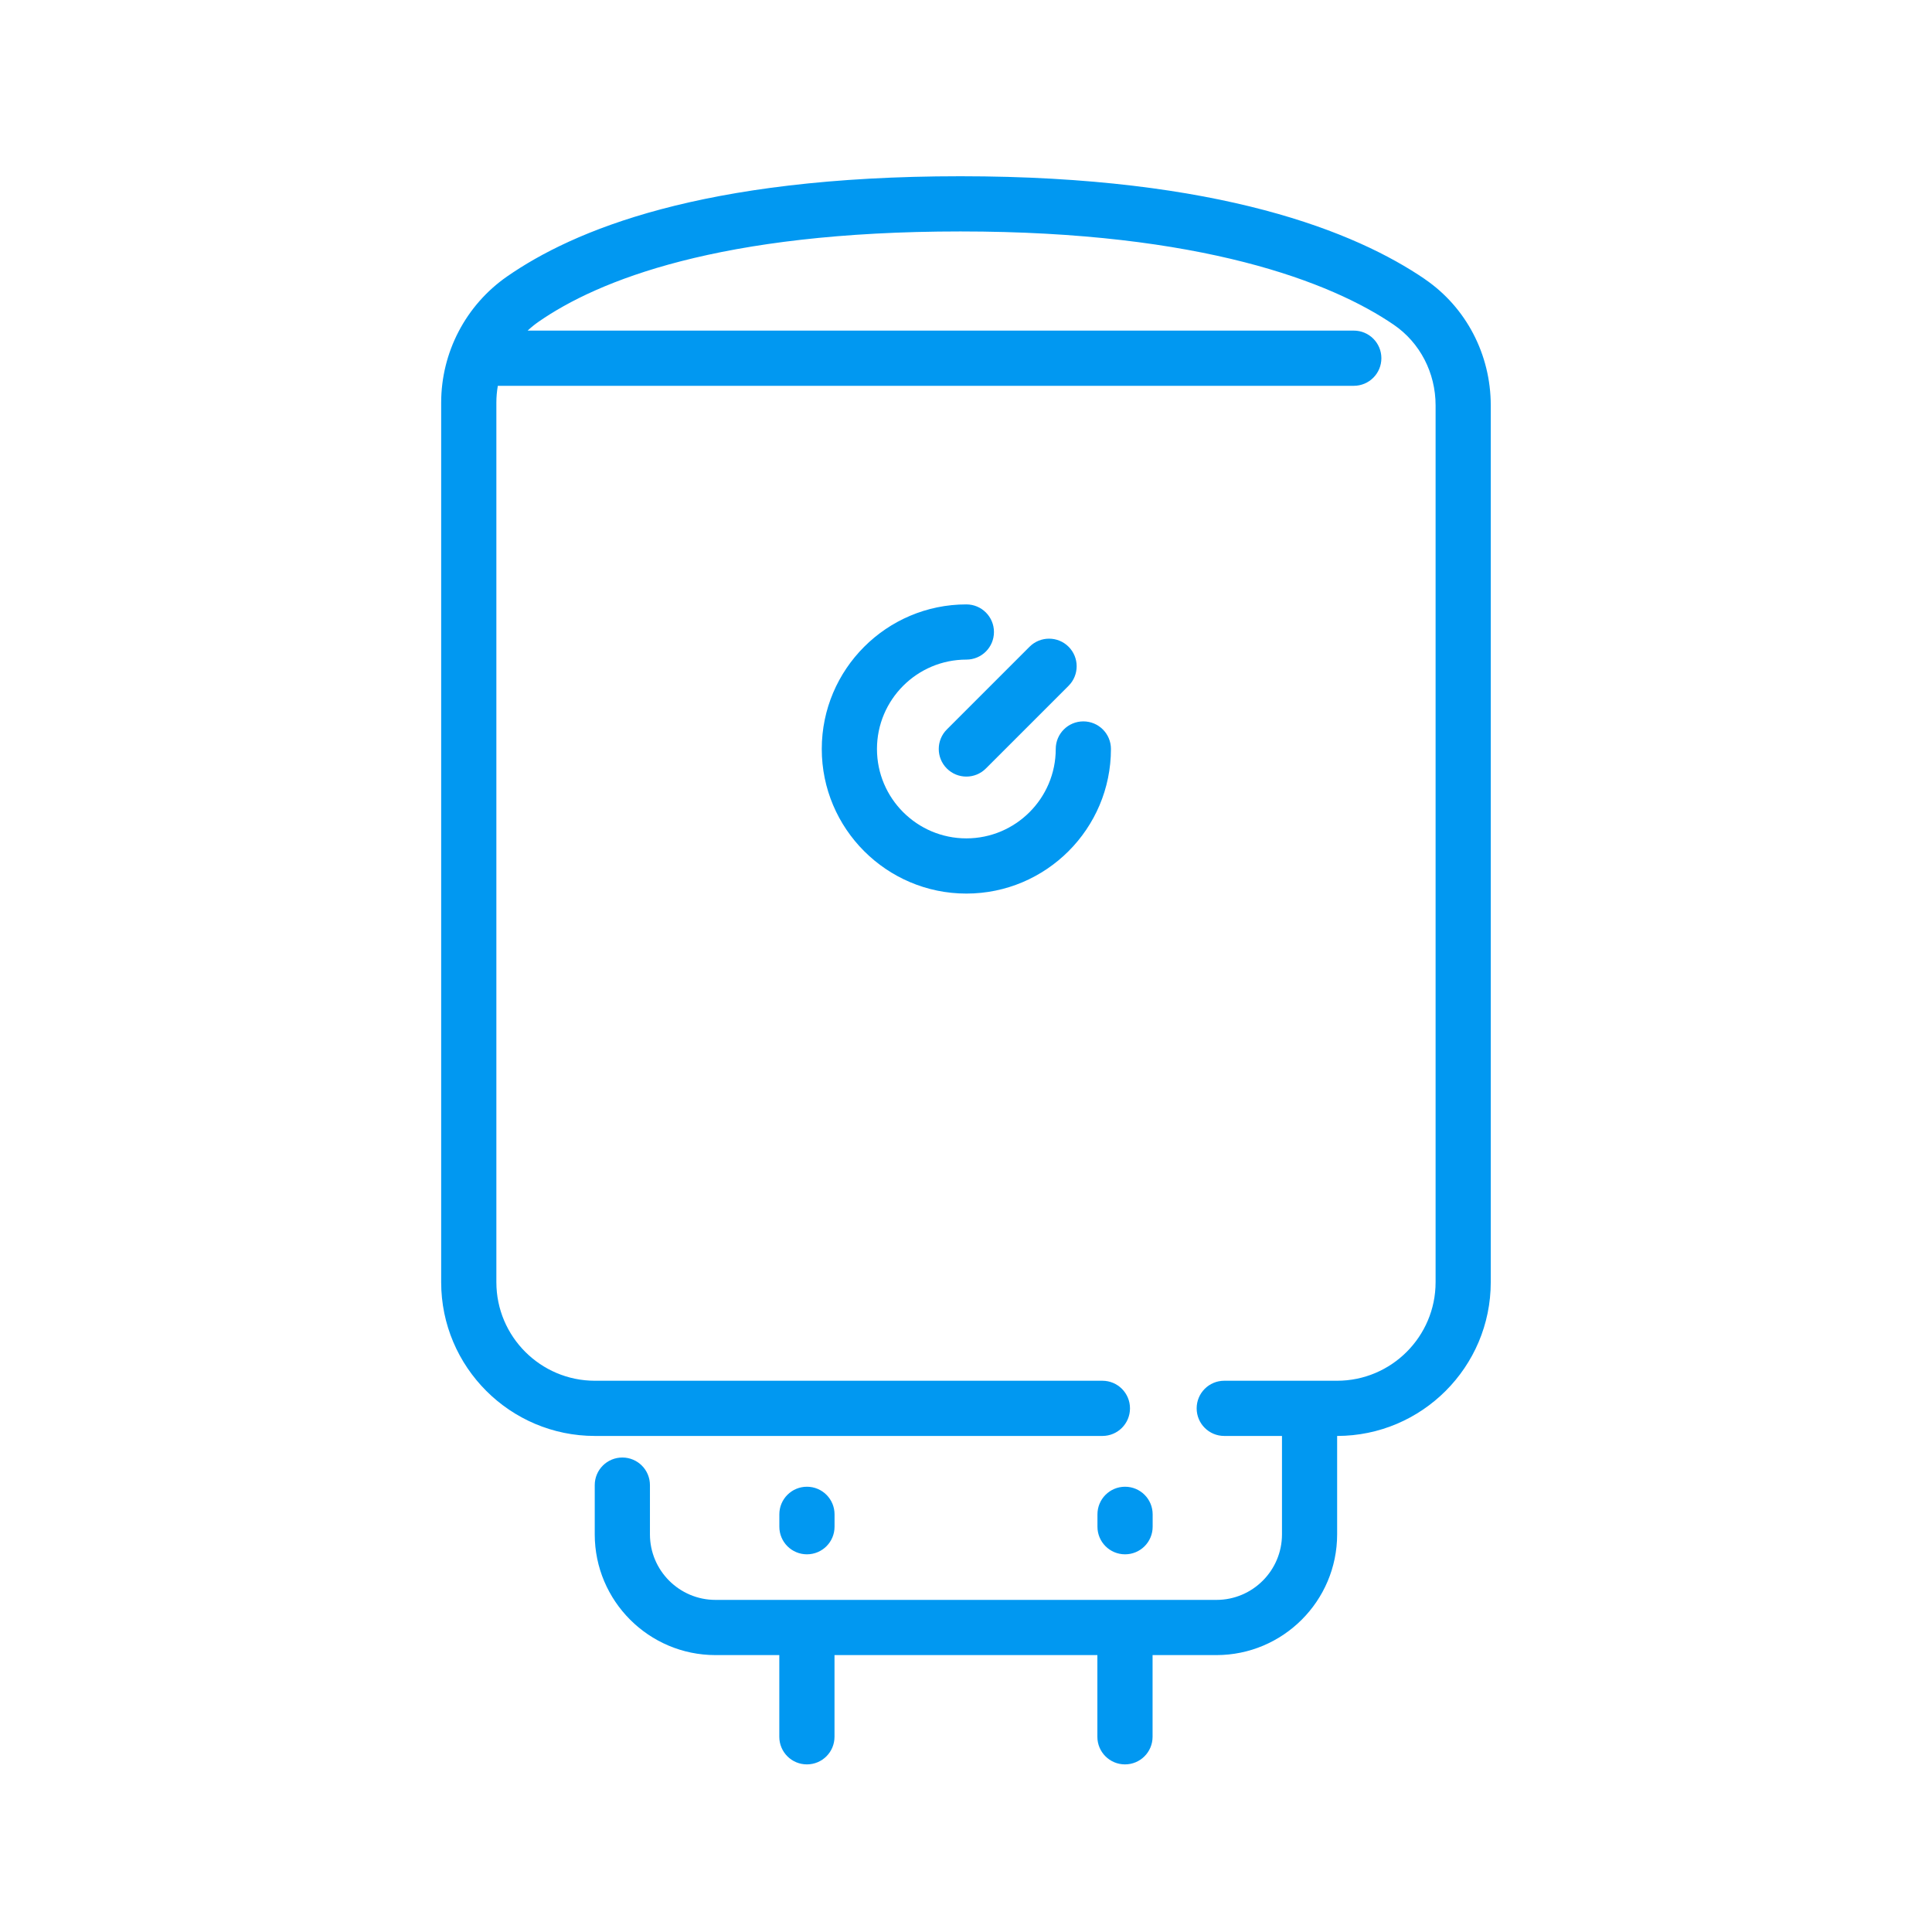 <?xml version="1.0" encoding="UTF-8"?>
<svg id="Calque_1" data-name="Calque 1" xmlns="http://www.w3.org/2000/svg" viewBox="0 0 490 490">
  <defs>
    <style>
      .cls-1 {
        fill: #0198f1;
      }
    </style>
  </defs>
  <path class="cls-1" d="m361.41,70.81c-17.42-11.91-52-26.11-117.82-26.11s-98.3,13.83-115,25.43c-10.45,7.27-16.7,19.23-16.7,32v223.07c0,21.5,17.49,38.99,38.99,38.99h128.71c3.87,0,7-3.13,7-7s-3.13-7-7-7h-128.71c-13.78,0-24.99-11.21-24.99-24.99V102.12c0-1.45.13-2.87.37-4.27h217.09c3.87,0,7-3.13,7-7s-3.13-7-7-7h-209.53c.86-.8,1.77-1.55,2.75-2.23,15.05-10.46,45.83-22.92,107.01-22.92s94.13,12.87,109.92,23.67c6.64,4.54,10.6,12.18,10.6,20.44v222.39c0,13.78-11.21,24.99-24.99,24.99h-28.61c-3.87,0-7,3.13-7,7s3.13,7,7,7h14.64v24.96c0,9.16-7.45,16.62-16.62,16.62h-127.06c-9.16,0-16.62-7.45-16.62-16.62v-12.49c0-3.87-3.13-7-7-7s-7,3.13-7,7v12.49c0,16.88,13.73,30.62,30.62,30.62h16.19v20.72c0,3.87,3.13,7,7,7s7-3.13,7-7v-20.72h66.67v20.72c0,3.87,3.13,7,7,7s7-3.13,7-7v-20.72h16.19c16.88,0,30.62-13.73,30.62-30.62v-24.96c21.49-.01,38.96-17.5,38.96-38.99V102.8c0-12.88-6.24-24.84-16.7-31.99Z"/>
  <path class="cls-1" d="m211.66,387.21v-3.14c0-3.87-3.13-7-7-7s-7,3.13-7,7v3.14c0,3.87,3.13,7,7,7s7-3.13,7-7Z"/>
  <path class="cls-1" d="m292.34,387.21v-3.14c0-3.87-3.13-7-7-7s-7,3.13-7,7v3.14c0,3.87,3.13,7,7,7s7-3.13,7-7Z"/>
  <path class="cls-1" d="m245.09,153.29c-20.22,0-36.67,16.45-36.67,36.67s16.45,36.67,36.67,36.67,36.67-16.45,36.67-36.67c0-3.87-3.13-7-7-7s-7,3.13-7,7c0,12.5-10.17,22.67-22.67,22.67s-22.67-10.17-22.67-22.67,10.17-22.67,22.67-22.67c3.87,0,7-3.13,7-7s-3.13-7-7-7Z"/>
  <path class="cls-1" d="m240.14,194.91c1.37,1.37,3.16,2.05,4.95,2.05s3.58-.68,4.95-2.05l20.98-20.98c2.73-2.73,2.73-7.17,0-9.9-2.73-2.73-7.17-2.73-9.9,0l-20.98,20.98c-2.73,2.73-2.73,7.17,0,9.9Z"/>
</svg>